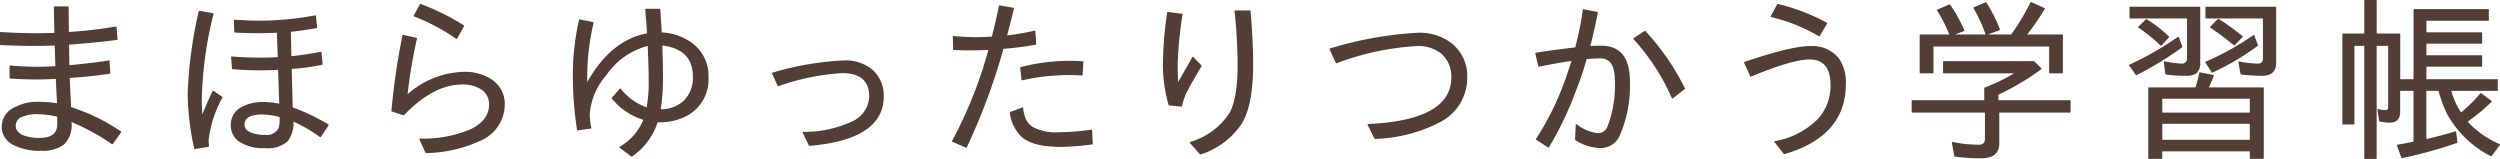 <svg xmlns="http://www.w3.org/2000/svg" xmlns:xlink="http://www.w3.org/1999/xlink" width="311.907" height="19.826" viewBox="0 0 311.907 19.826"><defs><clipPath id="a"><rect width="311.907" height="19.826" fill="none"/></clipPath></defs><g transform="translate(0 0)"><g transform="translate(0 0)" clip-path="url(#a)"><path d="M8.868,13.664,8.7,10.028c2.1-.155,3.787-.337,5.008-.54a.073.073,0,0,0,.061-.077L13.665,7.9a.073.073,0,0,0-.085-.067c-1.014.182-2.67.383-4.924.6l-.04-2.564c2.667-.2,4.683-.408,5.992-.6a.074.074,0,0,0,.062-.079l-.128-1.516a.071.071,0,0,0-.028-.051.067.067,0,0,0-.058-.015,54.849,54.849,0,0,1-5.863.678L8.561,1.17A.073.073,0,0,0,8.488,1.1H6.79a.072.072,0,0,0-.073.074L6.78,4.4c-1.319.027-2.016.042-2.072.042-1.557,0-3.115-.051-4.63-.149a.094.094,0,0,0-.055.019A.076.076,0,0,0,0,4.364V5.848a.073.073,0,0,0,.07.073c1.631.071,3.091.107,4.339.107.084,0,.9-.014,2.417-.042l.081,2.569C6.058,8.6,5.416,8.627,5,8.627c-1.3,0-2.557-.054-3.731-.16a.085.085,0,0,0-.055.019.073.073,0,0,0-.024.054v1.484a.073.073,0,0,0,.069.073c1.157.078,2.3.117,3.39.117.507,0,1.284-.023,2.312-.071l.152,3.031a16.554,16.554,0,0,0-2.464-.179,5.907,5.907,0,0,0-2.691.628A2.693,2.693,0,0,0,.214,16.057a2.507,2.507,0,0,0,1.349,2.274,7.035,7.035,0,0,0,3.582.779,4.344,4.344,0,0,0,2.889-.83,3.379,3.379,0,0,0,.884-2.759,27.871,27.871,0,0,1,5.048,2.763.07.07,0,0,0,.055.014.073.073,0,0,0,.048-.029l1.047-1.463a.076.076,0,0,0,.012-.056A.071.071,0,0,0,15.1,16.7a24.314,24.314,0,0,0-6.227-3.038m-6.032,1.19a4.429,4.429,0,0,1,1.744-.315,12.651,12.651,0,0,1,2.554.318V15.8c0,1.144-.714,1.7-2.18,1.7A5.584,5.584,0,0,1,3,17.207c-.7-.268-1.042-.679-1.042-1.256a1.19,1.19,0,0,1,.874-1.1" transform="translate(0 -0.298)" fill="#523e35"/><path d="M47.226,14.112l-.125-4.8a27.806,27.806,0,0,0,3.8-.52.072.072,0,0,0,.057-.078l-.139-1.484a.068.068,0,0,0-.029-.052.069.069,0,0,0-.057-.012c-1.15.235-2.387.423-3.674.557l-.061-3.046c.869-.08,1.952-.236,3.217-.464a.073.073,0,0,0,.059-.079l-.149-1.442a.073.073,0,0,0-.028-.05.083.083,0,0,0-.058-.014,38.282,38.282,0,0,1-7.013.662c-.814,0-1.846-.04-3.071-.118a.062.062,0,0,0-.056.021.07.07,0,0,0-.021.055L39.937,4.7a.073.073,0,0,0,.069.069c.873.057,1.859.085,2.931.085.7,0,1.473-.02,2.31-.061l.112,3.048c-.779.039-1.489.061-2.113.061-1.174,0-2.394-.051-3.625-.149a.073.073,0,0,0-.057.02.069.069,0,0,0-.022.058l.106,1.442a.073.073,0,0,0,.066.066c1.1.1,2.274.149,3.488.149.56,0,1.3-.02,2.2-.061l.144,4.215a11.842,11.842,0,0,0-2-.209,5.512,5.512,0,0,0-2.564.563A2.475,2.475,0,0,0,39.5,16.3a2.437,2.437,0,0,0,.989,2.045,5.361,5.361,0,0,0,3.259.847,3.728,3.728,0,0,0,2.854-.858,3.786,3.786,0,0,0,.721-2.445,17.832,17.832,0,0,1,3.313,1.933.072.072,0,0,0,.056.014.072.072,0,0,0,.047-.032L51.7,16.34a.07.07,0,0,0,.01-.056.071.071,0,0,0-.034-.047,25.231,25.231,0,0,0-4.451-2.125m-3.808.883a8.907,8.907,0,0,1,2.162.316,3.3,3.3,0,0,1-.146,1.437,1.661,1.661,0,0,1-1.643.793,4.7,4.7,0,0,1-1.724-.273c-.572-.225-.851-.549-.851-.989,0-.864.72-1.284,2.2-1.284" transform="translate(-10.705 -0.711)" fill="#523e35"/><path d="M36.428,12.579l-1.089-.747a.073.073,0,0,0-.06-.011.07.07,0,0,0-.047.038c-.374.741-.8,1.722-1.282,2.919-.043-.693-.064-1.368-.064-2.011A47.131,47.131,0,0,1,35.347,2.244a.071.071,0,0,0-.01-.057.07.07,0,0,0-.047-.032l-1.709-.31A.072.072,0,0,0,33.5,1.9a54.137,54.137,0,0,0-1.38,10.235,33.081,33.081,0,0,0,.814,6.9A.073.073,0,0,0,33,19.1h.012l1.709-.288a.073.073,0,0,0,.061-.078c-.035-.4-.053-.638-.053-.72a14.357,14.357,0,0,1,1.723-5.34.072.072,0,0,0-.025-.091" transform="translate(-8.704 -0.5)" fill="#523e35"/><path d="M79.285,11.4a6.076,6.076,0,0,0-3.275-.822,11.021,11.021,0,0,0-7,2.785,62.736,62.736,0,0,1,1.165-6.936.072.072,0,0,0-.009-.055.068.068,0,0,0-.045-.032l-1.666-.374a.074.074,0,0,0-.088.057,86.013,86.013,0,0,0-1.379,9.427.072.072,0,0,0,.05.075L68.48,16a.074.074,0,0,0,.075-.018c2.452-2.536,4.884-3.822,7.231-3.822a4.187,4.187,0,0,1,2.518.69,2.191,2.191,0,0,1,.869,1.822c0,1.3-.787,2.339-2.339,3.084A15.06,15.06,0,0,1,70.543,18.9a.07.07,0,0,0-.061.034.072.072,0,0,0-.005.069l.759,1.666a.071.071,0,0,0,.066.042h0a16.626,16.626,0,0,0,6.81-1.545,4.939,4.939,0,0,0,3.019-4.518A3.633,3.633,0,0,0,79.285,11.4" transform="translate(-18.154 -1.616)" fill="#523e35"/><path d="M76.105,5.035a.072.072,0,0,0,.042.013h.017a.077.077,0,0,0,.047-.036l.876-1.559a.073.073,0,0,0-.025-.1,28.41,28.41,0,0,0-5.4-2.676.073.073,0,0,0-.089.034l-.769,1.421a.073.073,0,0,0,.039.1,24.278,24.278,0,0,1,5.259,2.8" transform="translate(-19.186 -0.183)" fill="#523e35"/><path d="M112.762,5.662a7.046,7.046,0,0,0-3.627-1.215l-.038-.5-.021-.5-.064-.809-.022-.483-.042-.587a.073.073,0,0,0-.073-.068h-1.73a.071.071,0,0,0-.072.077l.042.61c.1,1.061.152,1.86.169,2.379-2.991.555-5.494,2.6-7.444,6.074-.008-.273-.012-.581-.012-.92a30.531,30.531,0,0,1,.8-6.476.073.073,0,0,0-.01-.056.074.074,0,0,0-.047-.031l-1.677-.331a.068.068,0,0,0-.085.055,31.347,31.347,0,0,0-.771,6.979,44.775,44.775,0,0,0,.524,6.75.068.068,0,0,0,.082.061l1.645-.225a.073.073,0,0,0,.061-.087,7.9,7.9,0,0,1-.2-1.715,8.234,8.234,0,0,1,2.046-4.825,9,9,0,0,1,5.181-3.684c.082,1.817.124,3.267.124,4.312a16.982,16.982,0,0,1-.259,3.344,7.07,7.07,0,0,1-3.232-2.321.069.069,0,0,0-.055-.027.107.107,0,0,0-.056.024l-1,1.142a.074.074,0,0,0,0,.095,8.211,8.211,0,0,0,3.931,2.648,6.824,6.824,0,0,1-2.95,3.361.073.073,0,0,0-.036.059.072.072,0,0,0,.029.063l1.463,1.1a.069.069,0,0,0,.044.015.07.07,0,0,0,.041-.013,8.281,8.281,0,0,0,3.2-4.279h.1a7.147,7.147,0,0,0,3.662-.865A5.138,5.138,0,0,0,114.96,10a5.045,5.045,0,0,0-2.2-4.341M109,14.039a24.232,24.232,0,0,0,.285-3.93c0-1.258-.028-2.613-.082-4.028,2.565.321,3.813,1.605,3.813,3.922a4.035,4.035,0,0,1-1.142,2.97A4.156,4.156,0,0,1,109,14.039" transform="translate(-26.569 -0.405)" fill="#523e35"/><path d="M144.615,11.47a5.262,5.262,0,0,0-3.55-1.128,37.054,37.054,0,0,0-8.893,1.529.072.072,0,0,0-.047.039.07.07,0,0,0,0,.061l.7,1.549a.072.072,0,0,0,.088.039,28.946,28.946,0,0,1,7.934-1.631c2.286,0,3.4.954,3.4,2.917a3.536,3.536,0,0,1-2.131,3.108,14.056,14.056,0,0,1-6.108,1.3.072.072,0,0,0-.059.034.073.073,0,0,0,0,.069l.769,1.6a.072.072,0,0,0,.066.042h.006c6.153-.507,9.272-2.576,9.272-6.148a4.325,4.325,0,0,0-1.446-3.387" transform="translate(-35.804 -2.803)" fill="#523e35"/><path d="M174.593,11.276l.171,1.505a.073.073,0,0,0,.031.052.075.075,0,0,0,.042.012h.017a26.126,26.126,0,0,1,7.373-.607h.085a.073.073,0,0,0,.073-.068l.1-1.623a.073.073,0,0,0-.068-.077,24.076,24.076,0,0,0-7.766.728.072.072,0,0,0-.053.079" transform="translate(-47.315 -2.823)" fill="#523e35"/><path d="M173.431,5.753l-.106-1.613a.07.07,0,0,0-.03-.053.08.08,0,0,0-.06-.013,31.935,31.935,0,0,1-3.431.595c.411-1.576.7-2.705.849-3.358a.073.073,0,0,0-.058-.088l-1.73-.3a.069.069,0,0,0-.084.058c-.231,1.161-.529,2.449-.884,3.832-.679.047-1.291.071-1.822.071-.947,0-1.947-.047-2.973-.139a.073.073,0,0,0-.056.02.074.074,0,0,0-.023.055l.043,1.6a.072.072,0,0,0,.071.071c.929.028,1.572.042,1.914.042.822,0,1.633-.019,2.412-.058a53.405,53.405,0,0,1-4.536,11.365.073.073,0,0,0,.034.1l1.709.736a.067.067,0,0,0,.029.006.072.072,0,0,0,.065-.04,78.589,78.589,0,0,0,4.582-12.3,38.862,38.862,0,0,0,4.026-.521.073.073,0,0,0,.06-.077" transform="translate(-44.151 -0.25)" fill="#523e35"/><path d="M183.062,21.177a.09.09,0,0,0-.056-.016,32.365,32.365,0,0,1-3.995.32,6.3,6.3,0,0,1-3.3-.639,2.551,2.551,0,0,1-.769-.768,4.077,4.077,0,0,1-.448-1.625.075.075,0,0,0-.034-.054.072.072,0,0,0-.064-.007l-1.527.566a.073.073,0,0,0-.047.081,4.981,4.981,0,0,0,1.53,3.076c.949.8,2.564,1.2,4.8,1.2A31.765,31.765,0,0,0,183.11,23a.073.073,0,0,0,.063-.077l-.085-1.7a.075.075,0,0,0-.026-.052" transform="translate(-46.835 -4.982)" fill="#523e35"/><path d="M203.837,8.726l-1.025-1.068a.07.07,0,0,0-.063-.021.071.071,0,0,0-.055.038c-.212.4-.517.937-.907,1.61-.373.649-.659,1.155-.852,1.509-.045-.728-.069-1.51-.069-2.327a51.212,51.212,0,0,1,.608-6.109.073.073,0,0,0-.014-.055.079.079,0,0,0-.049-.028l-1.773-.224a.074.074,0,0,0-.082.063,48.224,48.224,0,0,0-.523,6.1,17.837,17.837,0,0,0,.708,5.448.073.073,0,0,0,.063.05l1.527.149h.007a.072.072,0,0,0,.071-.058,7.62,7.62,0,0,1,.709-1.967c.3-.572.878-1.588,1.728-3.019a.073.073,0,0,0-.01-.087" transform="translate(-53.939 -0.556)" fill="#523e35"/><path d="M211.134,1.787h-1.858a.073.073,0,0,0-.054.024.072.072,0,0,0-.018.056,63.662,63.662,0,0,1,.383,6.667c0,2.85-.348,4.9-1.036,6.083a8.78,8.78,0,0,1-4.885,3.577.072.072,0,0,0-.03.117l1.249,1.42a.072.072,0,0,0,.055.024.077.077,0,0,0,.026,0,9.653,9.653,0,0,0,5.174-3.9c.921-1.535,1.388-4,1.388-7.321,0-1.859-.108-4.106-.321-6.68a.073.073,0,0,0-.073-.067" transform="translate(-55.181 -0.485)" fill="#523e35"/><path d="M242.713,6.86A6.653,6.653,0,0,0,238.535,5.6,46.248,46.248,0,0,0,227.6,7.563a.073.073,0,0,0-.047.1l.769,1.708a.072.072,0,0,0,.09.039,33.814,33.814,0,0,1,10-2.143,4.574,4.574,0,0,1,3.123.985,3.776,3.776,0,0,1,1.2,2.947c0,3.539-3.494,5.487-10.385,5.79a.07.07,0,0,0-.06.035.075.075,0,0,0,0,.07l.854,1.709a.072.072,0,0,0,.065.039h.005a18.591,18.591,0,0,0,8.212-2.135,6.188,6.188,0,0,0,3.293-5.509,5.183,5.183,0,0,0-2.014-4.34" transform="translate(-61.666 -1.517)" fill="#523e35"/><path d="M270.967,6.131c-.335,0-.706.007-1.105.021l-.241.015c.311-1.159.626-2.561.936-4.168a.071.071,0,0,0-.011-.054.074.074,0,0,0-.047-.031l-1.73-.331a.073.073,0,0,0-.056.012.077.077,0,0,0-.03.05,37.588,37.588,0,0,1-.946,4.694c-1.524.176-3.177.4-4.919.668a.073.073,0,0,0-.049.031.072.072,0,0,0-.011.057l.373,1.6a.071.071,0,0,0,.085.055c1.791-.359,3.154-.6,4.057-.712-.2.607-.345,1.024-.4,1.182a34.877,34.877,0,0,1-4.038,8.547.072.072,0,0,0,.021.1l1.505.962a.069.069,0,0,0,.055.009.069.069,0,0,0,.045-.032,42.873,42.873,0,0,0,3.4-7.135,37.646,37.646,0,0,0,1.3-3.876c.719-.054,1.3-.082,1.715-.082,1.216,0,1.806.905,1.806,2.768a14.237,14.237,0,0,1-.911,5.713,1.3,1.3,0,0,1-1.206.856,5.36,5.36,0,0,1-2.651-1.12.073.073,0,0,0-.113.057l-.085,1.858a.073.073,0,0,0,.035.066,6.078,6.078,0,0,0,3.081.992,2.583,2.583,0,0,0,2.447-1.545,15.416,15.416,0,0,0,1.279-6.813c0-2.933-1.21-4.419-3.6-4.419" transform="translate(-71.208 -0.429)" fill="#523e35"/><path d="M280.939,5.285,279.56,6.2a.073.073,0,0,0-.032.052.077.077,0,0,0,.02.058,26.754,26.754,0,0,1,4.792,7.37.07.07,0,0,0,.048.04l.018,0a.074.074,0,0,0,.044-.015l1.5-1.164a.074.074,0,0,0,.02-.09A29.919,29.919,0,0,0,281.033,5.3a.073.073,0,0,0-.094-.011" transform="translate(-75.753 -1.429)" fill="#523e35"/><path d="M309.058,4.706a.072.072,0,0,0,.039.011l.017,0a.072.072,0,0,0,.046-.034l.918-1.559a.072.072,0,0,0,.008-.056.076.076,0,0,0-.036-.045A24.984,24.984,0,0,0,303.936.676a.072.072,0,0,0-.082.036l-.811,1.494a.074.074,0,0,0,0,.064.075.075,0,0,0,.05.042,21.5,21.5,0,0,1,5.969,2.394" transform="translate(-82.123 -0.183)" fill="#523e35"/><path d="M306.73,7.881c-1.581,0-4.341.666-8.2,1.979a.076.076,0,0,0-.044.04.079.079,0,0,0,0,.059l.769,1.7a.073.073,0,0,0,.094.037c3.42-1.421,5.869-2.141,7.277-2.141,1.776,0,2.64,1.042,2.64,3.184a6.13,6.13,0,0,1-1.509,4.17,9.865,9.865,0,0,1-5.44,2.829.073.073,0,0,0-.042.116l1.164,1.484a.076.076,0,0,0,.058.028.069.069,0,0,0,.02,0c5.086-1.476,7.665-4.407,7.665-8.709a5.357,5.357,0,0,0-.847-3.215,4.222,4.222,0,0,0-3.6-1.556" transform="translate(-80.888 -2.136)" fill="#523e35"/><path d="M346.921,15.339h-8.93v-.693a31.053,31.053,0,0,0,5.354-3.181.078.078,0,0,0,.028-.054.075.075,0,0,0-.021-.057l-.9-.876a.071.071,0,0,0-.051-.02H331.16a.072.072,0,0,0-.073.072v1.378a.072.072,0,0,0,.073.073h8.792a23.215,23.215,0,0,1-3.576,1.739l-.106.043a.073.073,0,0,0-.046.068v1.508H327.24a.072.072,0,0,0-.073.073v1.4a.072.072,0,0,0,.073.072h9.068v3.27c0,.5-.248.738-.781.738a16.034,16.034,0,0,1-3.262-.351.067.067,0,0,0-.066.019.075.075,0,0,0-.021.065l.309,1.687a.072.072,0,0,0,.062.059,23.64,23.64,0,0,0,3.289.214c1.5,0,2.261-.62,2.261-1.845V16.883h8.824a.072.072,0,0,0,.073-.072v-1.4a.072.072,0,0,0-.073-.073" transform="translate(-88.663 -2.835)" fill="#523e35"/><path d="M328.617,9.243h1.57a.072.072,0,0,0,.073-.073V5.9h14.431V9.17a.072.072,0,0,0,.072.073h1.571a.072.072,0,0,0,.072-.073v-4.7a.072.072,0,0,0-.072-.073h-4.377a29.949,29.949,0,0,0,2.186-3.189.078.078,0,0,0,.007-.06.076.076,0,0,0-.04-.044L342.455.358a.073.073,0,0,0-.095.034A26.975,26.975,0,0,1,339.954,4.4h-2.909l1.465-.542a.072.072,0,0,0,.041-.038.07.07,0,0,0,0-.057A18.1,18.1,0,0,0,336.858.406a.07.07,0,0,0-.089-.027l-1.484.63a.074.074,0,0,0-.034.1A18.049,18.049,0,0,1,336.763,4.4h-3.818l1.123-.425a.068.068,0,0,0,.041-.039.072.072,0,0,0,0-.058A16.97,16.97,0,0,0,332.328.669a.071.071,0,0,0-.087-.023l-1.5.652a.074.074,0,0,0-.041.045.072.072,0,0,0,.008.061,17.057,17.057,0,0,1,1.513,2.973l.012.023h-3.619a.072.072,0,0,0-.073.073v4.7a.072.072,0,0,0,.073.073" transform="translate(-89.036 -0.096)" fill="#523e35"/><path d="M366.893,3.3l-.95.919a.073.073,0,0,0,.01.113,20.516,20.516,0,0,1,2.777,2.245.071.071,0,0,0,.05.02h0a.065.065,0,0,0,.051-.023l.94-1.025a.072.072,0,0,0,0-.1,14.761,14.761,0,0,0-2.79-2.158.074.074,0,0,0-.088.01" transform="translate(-99.165 -0.889)" fill="#523e35"/><path d="M381.256,6.54a.073.073,0,0,0,.052-.022l.983-1.026a.073.073,0,0,0,.02-.054.07.07,0,0,0-.025-.052A26.614,26.614,0,0,0,379.3,3.234a.071.071,0,0,0-.09.01l-.961.962a.072.072,0,0,0-.021.058.071.071,0,0,0,.032.053c.931.621,1.924,1.363,2.952,2.207a.072.072,0,0,0,.046.016" transform="translate(-102.5 -0.873)" fill="#523e35"/><path d="M364.529,2.616h7.1V7.53c0,.489-.215.718-.675.718a13.344,13.344,0,0,1-2.143-.288.073.073,0,0,0-.086.081l.192,1.506a.073.073,0,0,0,.062.063,16.4,16.4,0,0,0,2.434.16,2.234,2.234,0,0,0,1.4-.326,1.647,1.647,0,0,0,.464-1.327V1.23a.072.072,0,0,0-.073-.073h-8.681a.072.072,0,0,0-.073.073V2.543a.072.072,0,0,0,.073.073" transform="translate(-98.768 -0.314)" fill="#523e35"/><path d="M377.422,9.363a.071.071,0,0,0,.009.061l.79,1.228a.069.069,0,0,0,.061.033.074.074,0,0,0,.03-.005,31.218,31.218,0,0,0,5.652-3.34.075.075,0,0,0,.025-.085l-.459-1.217a.073.073,0,0,0-.047-.044.071.071,0,0,0-.063.01,32.825,32.825,0,0,1-5.957,3.314.071.071,0,0,0-.042.045" transform="translate(-102.281 -1.624)" fill="#523e35"/><path d="M371.023,7.517l-.439-1.185a.075.075,0,0,0-.046-.044.077.077,0,0,0-.063.01,38.488,38.488,0,0,1-6.064,3.475.07.07,0,0,0-.041.047.072.072,0,0,0,.011.061l.833,1.175a.075.075,0,0,0,.06.031.064.064,0,0,0,.033-.008A40.694,40.694,0,0,0,371,7.6a.074.074,0,0,0,.025-.085" transform="translate(-98.744 -1.703)" fill="#523e35"/><path d="M382,14.257h-6.78a14.389,14.389,0,0,0,.612-1.451.07.07,0,0,0-.005-.061.069.069,0,0,0-.049-.036l-1.666-.331a.069.069,0,0,0-.085.057,13.856,13.856,0,0,1-.483,1.821h-5.811a.072.072,0,0,0-.073.072V23.1a.072.072,0,0,0,.073.072h1.6a.072.072,0,0,0,.073-.072v-.868h10.917V23.1a.072.072,0,0,0,.073.072H382a.072.072,0,0,0,.073-.072V14.329a.072.072,0,0,0-.073-.072m-1.674,6.535H369.41V18.8h10.918Zm-10.917-5.12h10.918v1.734H369.41Z" transform="translate(-99.637 -3.354)" fill="#523e35"/><path d="M386.2,1.157h-8.682a.072.072,0,0,0-.073.073V2.543a.072.072,0,0,0,.073.073h7.1V7.573c0,.46-.2.675-.632.675a13.146,13.146,0,0,1-2.346-.267.075.075,0,0,0-.065.02.073.073,0,0,0-.02.065l.266,1.484a.074.074,0,0,0,.063.06,22.776,22.776,0,0,0,2.635.16c1.161,0,1.75-.548,1.75-1.631V1.23a.072.072,0,0,0-.073-.073" transform="translate(-102.289 -0.314)" fill="#523e35"/><path d="M420.5,17.978a11.606,11.606,0,0,1-3.988-2.8,23.52,23.52,0,0,0,2.984-2.481.071.071,0,0,0,.022-.057.072.072,0,0,0-.029-.054l-1.291-.962a.072.072,0,0,0-.1.012,17.688,17.688,0,0,1-2.416,2.4,9.881,9.881,0,0,1-1.212-2.7H420.2a.072.072,0,0,0,.073-.073V9.95a.072.072,0,0,0-.073-.072h-8.833V8.314h6.88a.072.072,0,0,0,.073-.072V6.971a.072.072,0,0,0-.073-.072h-6.88V5.452h6.88a.072.072,0,0,0,.073-.072V4.109a.072.072,0,0,0-.073-.073h-6.88V2.591h7.713a.072.072,0,0,0,.073-.073V1.2a.072.072,0,0,0-.073-.072h-9.248a.072.072,0,0,0-.072.072V9.878h-1.66V4.259a.072.072,0,0,0-.073-.073h-2.864V.072A.072.072,0,0,0,405.086,0h-1.4a.072.072,0,0,0-.073.072V4.186h-2.661a.072.072,0,0,0-.073.073v11.2a.072.072,0,0,0,.073.072h1.357a.072.072,0,0,0,.073-.072V5.72h1.231V19.754a.072.072,0,0,0,.073.072h1.4a.072.072,0,0,0,.072-.072V5.72h1.435v7.626c0,.268-.107.387-.345.387a3.324,3.324,0,0,1-.9-.137.078.078,0,0,0-.069.016.073.073,0,0,0-.023.066l.214,1.42a.073.073,0,0,0,.056.061,5.889,5.889,0,0,0,1.266.14c.863,0,1.3-.459,1.3-1.365v-2.6h1.66v6.34c-.555.123-1.232.252-2.011.381a.072.072,0,0,0-.05.035.069.069,0,0,0-.006.062l.556,1.527a.07.07,0,0,0,.083.046,53.332,53.332,0,0,0,6.865-1.9.074.074,0,0,0,.048-.078l-.16-1.293a.077.077,0,0,0-.033-.052.069.069,0,0,0-.061-.009c-1.383.406-2.6.725-3.623.951V11.337h1.516a15.881,15.881,0,0,0,1.059,2.865,12.847,12.847,0,0,0,5.476,5.285.072.072,0,0,0,.093-.02l1.025-1.378a.072.072,0,0,0,.012-.062.077.077,0,0,0-.041-.048" transform="translate(-108.639 0)" fill="#523e35"/></g></g></svg>